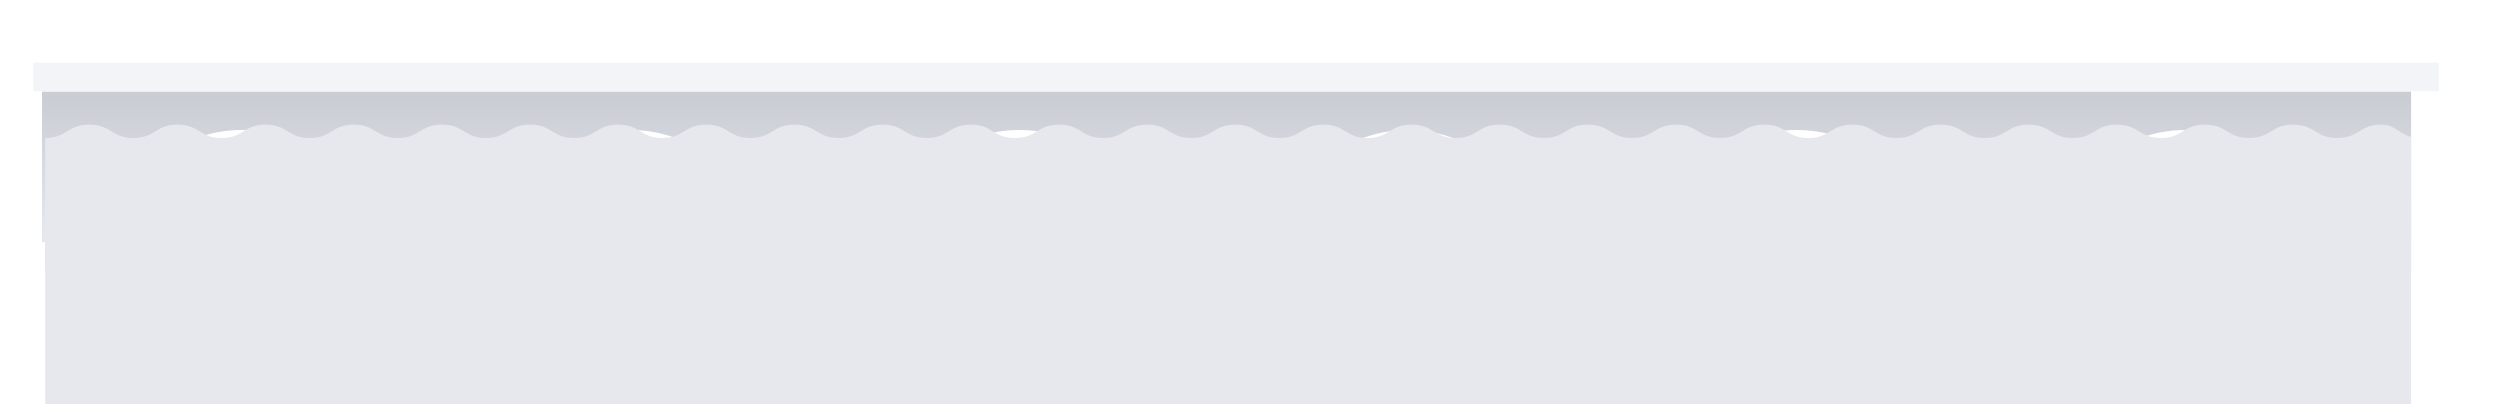 <svg fill="none" xmlns="http://www.w3.org/2000/svg" viewBox="0 0 823 133"><g filter="url(#filter0_d)"><path d="M793.732 16.148V65.738H761.794C758.952 44.87 741.075 28.789 719.459 28.789C697.843 28.789 679.966 44.87 677.124 65.738H633.817C630.974 44.87 613.098 28.789 591.482 28.789C569.866 28.789 551.989 44.87 549.147 65.738H505.84C502.997 44.87 485.121 28.789 463.505 28.789C441.888 28.789 424.012 44.87 421.17 65.738H377.862C375.02 44.87 357.144 28.789 335.527 28.789C313.911 28.789 296.035 44.87 293.193 65.738H249.885C247.043 44.87 229.167 28.789 207.55 28.789C185.934 28.789 168.058 44.87 165.215 65.738H121.908C119.066 44.87 101.189 28.789 79.573 28.789C57.957 28.789 40.081 44.87 37.238 65.738H13.827V16.148H793.732Z" fill="url(#paint0_linear)"/><path d="M10.939 16.014L802.886 16.014L802.886 6.665L10.939 6.665L10.939 16.014Z" fill="#F2F4F7"/></g><g filter="url(#filter1_d)"><path d="M793.732 49.059V93.114H14.874V49.433C22.129 49.433 22.129 45.02 29.385 45.02C36.64 45.02 36.64 49.433 43.895 49.433C51.151 49.433 51.151 45.02 58.406 45.02C65.661 45.02 65.661 49.433 72.916 49.433C80.172 49.433 80.172 45.02 87.427 45.02C94.682 45.02 94.682 49.433 101.937 49.433C109.193 49.433 109.193 45.02 116.448 45.02C123.703 45.02 123.703 49.433 130.959 49.433C138.214 49.433 138.214 45.02 145.469 45.02C152.724 45.02 152.724 49.433 159.98 49.433C167.235 49.433 167.235 45.02 174.49 45.02C181.746 45.02 181.746 49.433 189.001 49.433C196.256 49.433 196.256 45.02 203.511 45.02C210.767 45.02 210.767 49.433 218.022 49.433C225.277 49.433 225.277 45.02 232.532 45.02C239.788 45.02 239.788 49.433 247.043 49.433C254.298 49.433 254.298 45.02 261.554 45.02C268.809 45.02 268.809 49.433 276.064 49.433C283.319 49.433 283.319 45.02 290.575 45.02C297.83 45.02 297.83 49.433 305.085 49.433C312.341 49.433 312.341 45.02 319.596 45.02C326.851 45.02 326.851 49.433 334.106 49.433C341.362 49.433 341.362 45.02 348.617 45.02C355.872 45.02 355.872 49.433 363.127 49.433C370.383 49.433 370.383 45.02 377.638 45.02C384.893 45.02 384.893 49.433 392.149 49.433C399.404 49.433 399.404 45.02 406.659 45.02C413.914 45.02 413.914 49.433 421.17 49.433C428.425 49.433 428.425 45.02 435.68 45.02C442.936 45.02 442.936 49.433 450.191 49.433C457.446 49.433 457.446 45.02 464.701 45.02C471.957 45.02 471.957 49.433 479.212 49.433C486.467 49.433 486.467 45.02 493.723 45.02C500.978 45.02 500.978 49.433 508.233 49.433C515.488 49.433 515.488 45.02 522.744 45.02C529.999 45.02 529.999 49.433 537.254 49.433C544.509 49.433 544.509 45.02 551.765 45.02C559.02 45.02 559.02 49.433 566.275 49.433C573.531 49.433 573.531 45.02 580.786 45.02C588.041 45.02 588.041 49.433 595.296 49.433C602.552 49.433 602.552 45.02 609.807 45.02C617.062 45.02 617.062 49.433 624.318 49.433C631.573 49.433 631.573 45.02 638.828 45.02C646.083 45.02 646.083 49.433 653.339 49.433C660.594 49.433 660.594 45.02 667.849 45.02C675.105 45.02 675.105 49.433 682.36 49.433C689.615 49.433 689.615 45.02 696.87 45.02C704.126 45.02 704.126 49.433 711.381 49.433C718.636 49.433 718.636 45.02 725.891 45.02C733.147 45.02 733.147 49.433 740.402 49.433C747.657 49.433 747.657 45.02 754.913 45.02C762.168 45.02 762.168 49.433 769.423 49.433C776.678 49.433 776.678 45.02 783.934 45.02C788.496 45.02 789.543 48.012 793.732 49.059Z" fill="#E6E8EE"/></g><g filter="url(#filter2_d)"><path d="M793.732 69.778V206.372H14.874V70.151C22.129 70.151 22.129 65.738 29.385 65.738C36.64 65.738 36.64 70.151 43.895 70.151C51.151 70.151 51.151 65.738 58.406 65.738C65.661 65.738 65.661 70.151 72.916 70.151C80.172 70.151 80.172 65.738 87.427 65.738C94.682 65.738 94.682 70.151 101.937 70.151C109.193 70.151 109.193 65.738 116.448 65.738C123.703 65.738 123.703 70.151 130.959 70.151C138.214 70.151 138.214 65.738 145.469 65.738C152.724 65.738 152.724 70.151 159.98 70.151C167.235 70.151 167.235 65.738 174.49 65.738C181.746 65.738 181.746 70.151 189.001 70.151C196.256 70.151 196.256 65.738 203.511 65.738C210.767 65.738 210.767 70.151 218.022 70.151C225.277 70.151 225.277 65.738 232.532 65.738C239.788 65.738 239.788 70.151 247.043 70.151C254.298 70.151 254.298 65.738 261.554 65.738C268.809 65.738 268.809 70.151 276.064 70.151C283.319 70.151 283.319 65.738 290.575 65.738C297.83 65.738 297.83 70.151 305.085 70.151C312.341 70.151 312.341 65.738 319.596 65.738C326.851 65.738 326.851 70.151 334.106 70.151C341.362 70.151 341.362 65.738 348.617 65.738C355.872 65.738 355.872 70.151 363.127 70.151C370.383 70.151 370.383 65.738 377.638 65.738C384.893 65.738 384.893 70.151 392.149 70.151C399.404 70.151 399.404 65.738 406.659 65.738C413.914 65.738 413.914 70.151 421.17 70.151C428.425 70.151 428.425 65.738 435.68 65.738C442.936 65.738 442.936 70.151 450.191 70.151C457.446 70.151 457.446 65.738 464.701 65.738C471.957 65.738 471.957 70.151 479.212 70.151C486.467 70.151 486.467 65.738 493.723 65.738C500.978 65.738 500.978 70.151 508.233 70.151C515.488 70.151 515.488 65.738 522.744 65.738C529.999 65.738 529.999 70.151 537.254 70.151C544.51 70.151 544.509 65.738 551.765 65.738C559.02 65.738 559.02 70.151 566.275 70.151C573.531 70.151 573.531 65.738 580.786 65.738C588.041 65.738 588.041 70.151 595.296 70.151C602.552 70.151 602.552 65.738 609.807 65.738C617.062 65.738 617.062 70.151 624.318 70.151C631.573 70.151 631.573 65.738 638.828 65.738C646.083 65.738 646.083 70.151 653.339 70.151C660.594 70.151 660.594 65.738 667.849 65.738C675.105 65.738 675.105 70.151 682.36 70.151C689.615 70.151 689.615 65.738 696.87 65.738C704.126 65.738 704.126 70.151 711.381 70.151C718.636 70.151 718.636 65.738 725.891 65.738C733.147 65.738 733.147 70.151 740.402 70.151C747.657 70.151 747.657 65.738 754.913 65.738C762.168 65.738 762.168 70.151 769.423 70.151C776.678 70.151 776.678 65.738 783.934 65.738C788.496 65.664 789.544 68.656 793.732 69.778Z" fill="#E6E8EE"/></g><defs><filter id="filter0_d" x="-9.061" y=".665" width="831.947" height="99.074" filterUnits="userSpaceOnUse" color-interpolation-filters="sRGB"><feFlood flood-opacity="0" result="BackgroundImageFix"/><feColorMatrix in="SourceAlpha" values="0 0 0 0 0 0 0 0 0 0 0 0 0 0 0 0 0 0 127 0"/><feOffset dy="14"/><feGaussianBlur stdDeviation="10"/><feColorMatrix values="0 0 0 0 0.516 0 0 0 0 0.53 0 0 0 0 0.585 0 0 0 0.3 0"/><feBlend in2="BackgroundImageFix" result="effect1_dropShadow"/><feBlend in="SourceGraphic" in2="effect1_dropShadow" result="shape"/></filter><filter id="filter1_d" x="-9.126" y="17.02" width="826.858" height="96.094" filterUnits="userSpaceOnUse" color-interpolation-filters="sRGB"><feFlood flood-opacity="0" result="BackgroundImageFix"/><feColorMatrix in="SourceAlpha" values="0 0 0 0 0 0 0 0 0 0 0 0 0 0 0 0 0 0 127 0"/><feOffset dy="-4"/><feGaussianBlur stdDeviation="12"/><feColorMatrix values="0 0 0 0 0.502 0 0 0 0 0.584 0 0 0 0 0.627 0 0 0 0.3 0"/><feBlend in2="BackgroundImageFix" result="effect1_dropShadow"/><feBlend in="SourceGraphic" in2="effect1_dropShadow" result="shape"/></filter><filter id="filter2_d" x="-9.126" y="37.737" width="826.858" height="188.635" filterUnits="userSpaceOnUse" color-interpolation-filters="sRGB"><feFlood flood-opacity="0" result="BackgroundImageFix"/><feColorMatrix in="SourceAlpha" values="0 0 0 0 0 0 0 0 0 0 0 0 0 0 0 0 0 0 127 0"/><feOffset dy="-4"/><feGaussianBlur stdDeviation="12"/><feColorMatrix values="0 0 0 0 0.502 0 0 0 0 0.584 0 0 0 0 0.627 0 0 0 0.3 0"/><feBlend in2="BackgroundImageFix" result="effect1_dropShadow"/><feBlend in="SourceGraphic" in2="effect1_dropShadow" result="shape"/></filter><linearGradient id="paint0_linear" x1="403.789" y1="18.097" x2="403.789" y2="64.829" gradientUnits="userSpaceOnUse"><stop stop-color="#CBCDD5"/><stop offset="1" stop-color="#E6E8EE"/></linearGradient></defs></svg>
